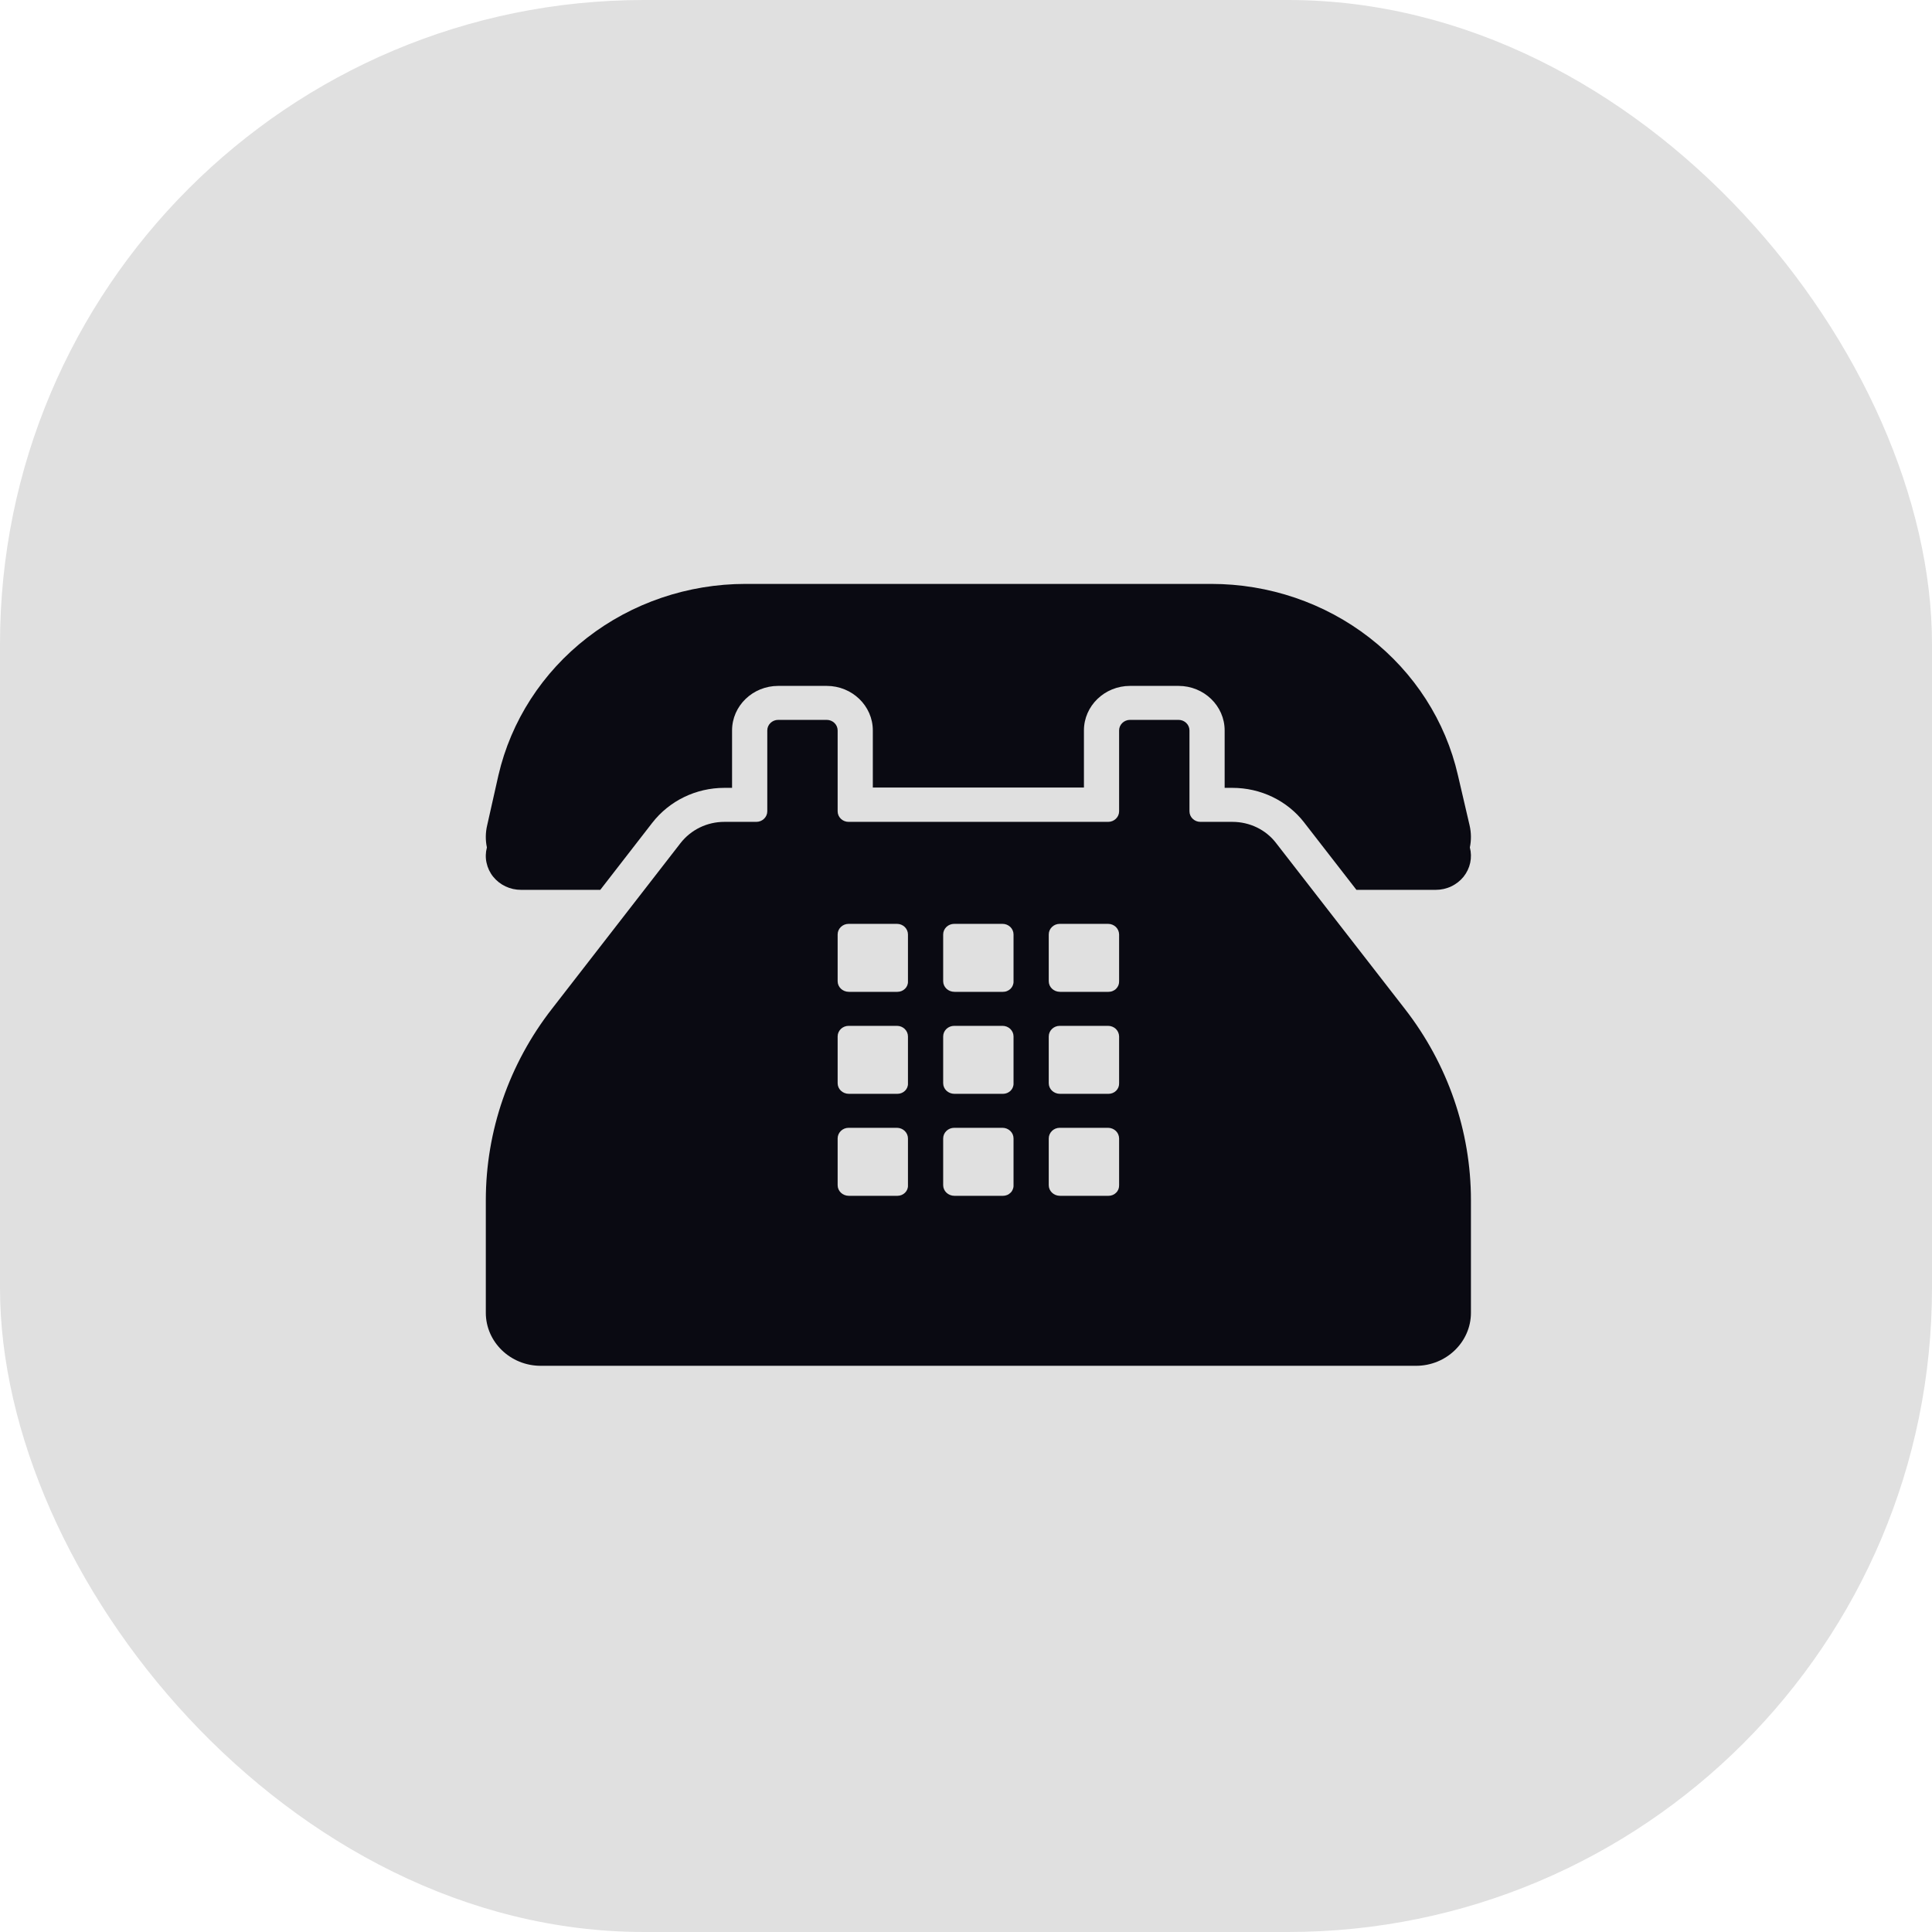 <svg width="48" height="48" viewBox="0 0 48 48" fill="none" xmlns="http://www.w3.org/2000/svg">
<rect width="48" height="48" rx="16" fill="#E0E0E0"/>
<g clip-path="url(#clip0_249_50)">
<path d="M36.222 19.262L36.511 20.503C36.555 20.692 36.555 20.878 36.518 21.054C36.551 21.179 36.554 21.309 36.527 21.435C36.5 21.561 36.443 21.68 36.362 21.782C36.28 21.883 36.175 21.966 36.055 22.022C35.936 22.079 35.804 22.108 35.671 22.108H33.7L32.404 20.438V20.437C32.196 20.169 31.927 19.951 31.617 19.801C31.307 19.651 30.965 19.574 30.619 19.574H30.426V18.147C30.426 17.537 29.912 17.041 29.281 17.041H28.075C27.444 17.041 26.93 17.537 26.93 18.147V19.566H21.685V18.147C21.685 17.537 21.171 17.041 20.54 17.041H19.334C18.702 17.041 18.188 17.537 18.188 18.147V19.574H17.996C17.29 19.574 16.63 19.896 16.204 20.444L14.914 22.108H12.944C12.81 22.108 12.679 22.079 12.559 22.022C12.44 21.966 12.335 21.883 12.253 21.782C12.171 21.68 12.115 21.561 12.088 21.435C12.06 21.309 12.064 21.179 12.097 21.054C12.058 20.872 12.061 20.684 12.104 20.503L12.383 19.262C12.695 17.914 13.473 16.708 14.588 15.844C15.703 14.979 17.09 14.508 18.52 14.507H30.095C31.524 14.507 32.91 14.978 34.024 15.843C35.139 16.708 35.914 17.914 36.222 19.262V19.262Z" fill="#0A0A12"/>
<path d="M31.702 20.943L34.902 25.064C35.969 26.435 36.545 28.104 36.545 29.819V32.615C36.545 33.341 35.933 33.933 35.181 33.933H13.433C12.681 33.933 12.07 33.341 12.07 32.615V29.819C12.07 28.105 12.646 26.433 13.713 25.064L16.904 20.951C17.166 20.613 17.568 20.419 17.996 20.419H18.792C18.94 20.419 19.063 20.301 19.063 20.157V18.147C19.063 18.003 19.185 17.885 19.334 17.885H20.54C20.689 17.885 20.811 18.003 20.811 18.147V20.157C20.811 20.301 20.933 20.419 21.082 20.419H27.533C27.681 20.419 27.804 20.301 27.804 20.157V18.147C27.804 18.003 27.926 17.885 28.075 17.885H29.281C29.43 17.885 29.552 18.003 29.552 18.147V20.157C29.552 20.301 29.674 20.419 29.823 20.419H30.619C31.047 20.419 31.449 20.613 31.702 20.943V20.943ZM22.295 24.642C22.444 24.642 22.567 24.524 22.558 24.378V23.216C22.558 23.147 22.529 23.08 22.478 23.03C22.427 22.981 22.358 22.953 22.286 22.953H21.083C20.934 22.953 20.811 23.071 20.811 23.216V24.378C20.811 24.523 20.933 24.642 21.092 24.642H22.295V24.642ZM24.918 24.642C24.953 24.642 24.988 24.636 25.021 24.622C25.054 24.609 25.083 24.59 25.108 24.565C25.133 24.54 25.152 24.511 25.164 24.479C25.177 24.447 25.183 24.413 25.181 24.378V23.216C25.181 23.147 25.152 23.08 25.101 23.03C25.05 22.981 24.981 22.953 24.909 22.953H23.706C23.634 22.953 23.564 22.981 23.513 23.03C23.462 23.08 23.433 23.146 23.433 23.216V24.378C23.433 24.523 23.556 24.642 23.715 24.642H24.918ZM26.336 24.642H27.54C27.575 24.642 27.61 24.636 27.643 24.622C27.676 24.609 27.706 24.59 27.73 24.565C27.755 24.54 27.774 24.511 27.787 24.479C27.799 24.447 27.805 24.413 27.804 24.378V23.216C27.803 23.147 27.774 23.08 27.724 23.03C27.672 22.981 27.603 22.953 27.531 22.953H26.327C26.179 22.953 26.056 23.071 26.056 23.216V24.378C26.056 24.523 26.178 24.642 26.337 24.642H26.336ZM22.295 27.176C22.444 27.176 22.567 27.058 22.558 26.912V25.75C22.558 25.68 22.529 25.614 22.478 25.564C22.427 25.515 22.358 25.487 22.286 25.487H21.083C20.934 25.487 20.811 25.605 20.811 25.75V26.912C20.811 27.057 20.933 27.176 21.092 27.176H22.295V27.176ZM23.714 27.176H24.918C24.953 27.176 24.988 27.169 25.021 27.156C25.054 27.143 25.083 27.123 25.108 27.099C25.133 27.074 25.152 27.045 25.164 27.013C25.177 26.981 25.183 26.947 25.181 26.912V25.75C25.181 25.68 25.152 25.614 25.101 25.564C25.05 25.515 24.981 25.487 24.909 25.487H23.706C23.634 25.487 23.564 25.515 23.513 25.564C23.462 25.613 23.433 25.68 23.433 25.75V26.912C23.433 27.057 23.556 27.176 23.715 27.176H23.714ZM27.54 27.176C27.575 27.176 27.61 27.169 27.643 27.156C27.676 27.143 27.706 27.123 27.73 27.099C27.755 27.074 27.774 27.045 27.787 27.013C27.799 26.981 27.805 26.947 27.804 26.912V25.75C27.803 25.68 27.774 25.614 27.724 25.564C27.672 25.515 27.603 25.487 27.531 25.487H26.327C26.179 25.487 26.056 25.605 26.056 25.75V26.912C26.056 27.057 26.178 27.176 26.337 27.176H27.54ZM21.091 29.71H22.295C22.444 29.71 22.567 29.591 22.558 29.446V28.284C22.558 28.214 22.529 28.148 22.478 28.098C22.427 28.049 22.358 28.021 22.286 28.02H21.083C20.934 28.02 20.811 28.139 20.811 28.284V29.446C20.811 29.59 20.933 29.71 21.092 29.71H21.091ZM24.918 29.71C24.953 29.71 24.988 29.703 25.021 29.69C25.054 29.677 25.083 29.657 25.108 29.632C25.133 29.608 25.152 29.579 25.164 29.547C25.177 29.515 25.183 29.48 25.181 29.446V28.284C25.181 28.214 25.152 28.147 25.101 28.098C25.05 28.049 24.981 28.021 24.909 28.02H23.706C23.634 28.021 23.564 28.048 23.513 28.098C23.462 28.147 23.433 28.214 23.433 28.284V29.446C23.433 29.59 23.556 29.71 23.715 29.71H24.918ZM26.336 29.71H27.54C27.575 29.71 27.61 29.703 27.643 29.69C27.676 29.677 27.706 29.657 27.73 29.632C27.755 29.608 27.774 29.579 27.787 29.547C27.799 29.515 27.805 29.48 27.804 29.446V28.284C27.803 28.214 27.774 28.147 27.724 28.098C27.672 28.049 27.603 28.021 27.531 28.02H26.327C26.179 28.02 26.056 28.139 26.056 28.284V29.446C26.056 29.59 26.178 29.71 26.337 29.71H26.336Z" fill="#0A0A12"/>
</g>
<defs>
<clipPath id="clip0_249_50">
<rect width="24.615" height="20" fill="white" transform="translate(12 14)"/>
</clipPath>
</defs>
</svg>
